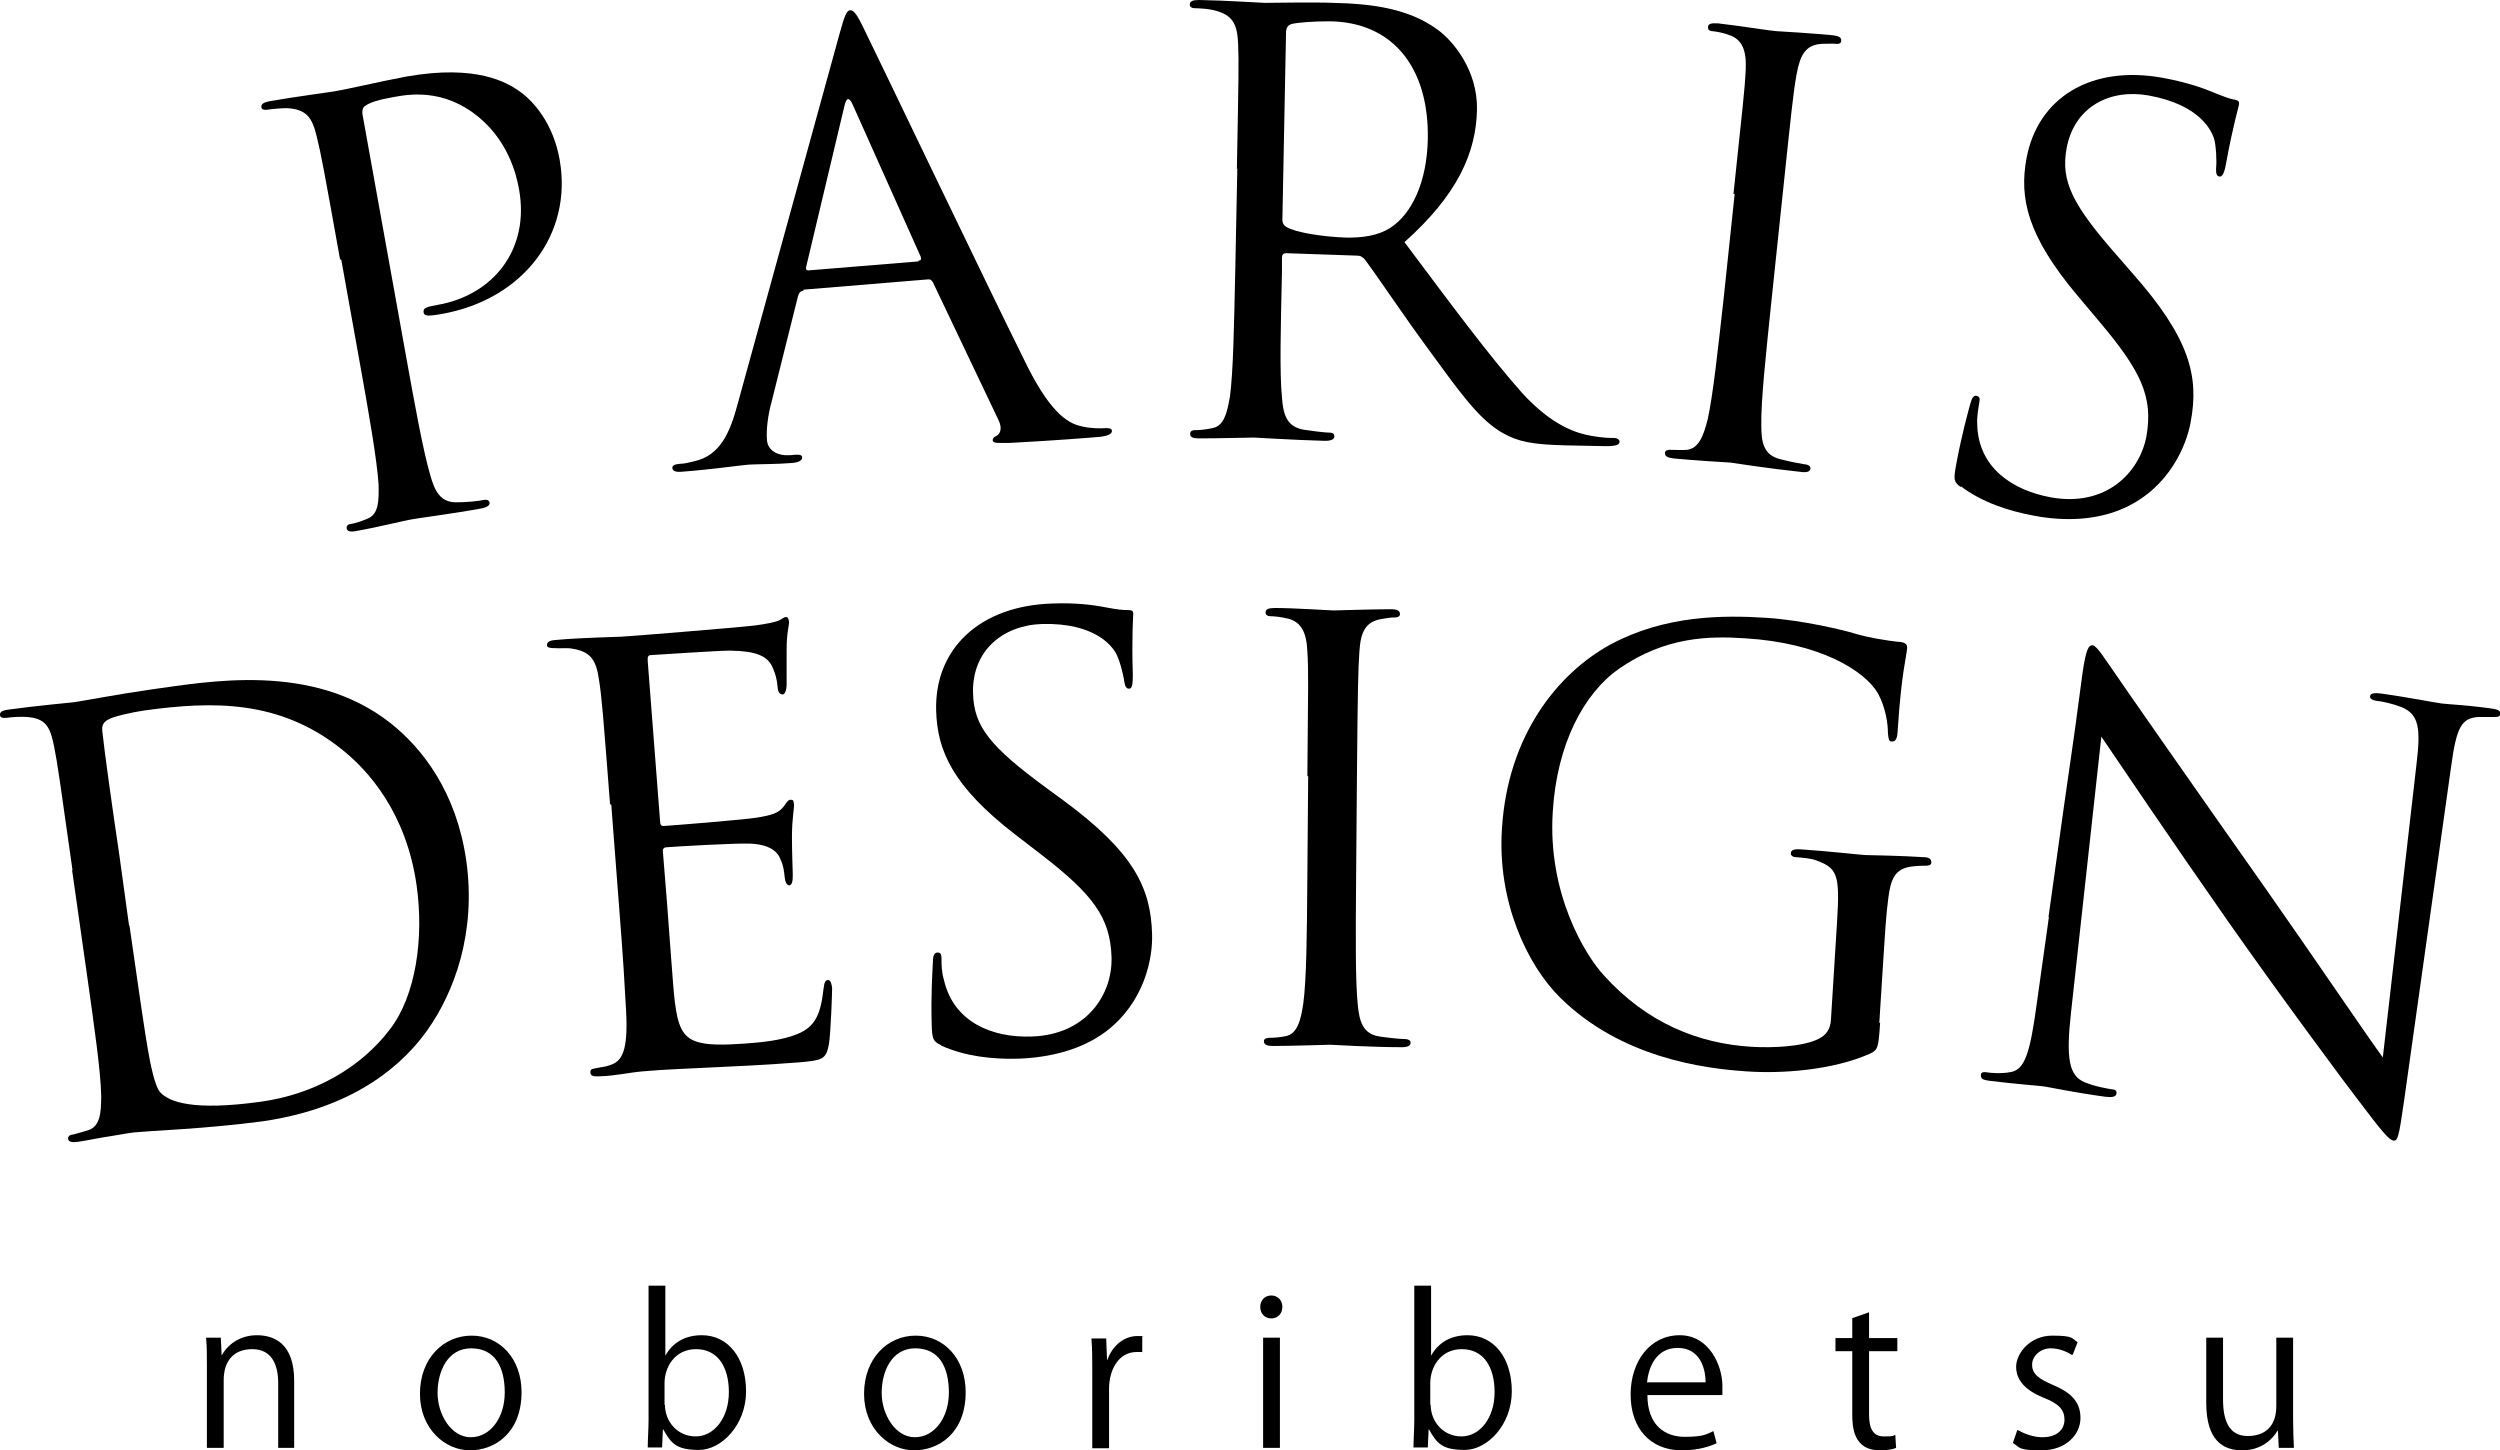 <?xml version="1.0" encoding="UTF-8"?>
<svg xmlns="http://www.w3.org/2000/svg" version="1.1" viewBox="0 0 610.2 354">
  <!-- Generator: Adobe Illustrator 28.7.3, SVG Export Plug-In . SVG Version: 1.2.0 Build 164)  -->
  <g>
    <g id="_レイヤー_1" data-name="レイヤー_1">
      <g>
        <g>
          <path d="M83,63.3c-3.9-21.7-4.6-25.6-5.7-30-1.1-4.7-2.6-6.7-7.4-6.9-1.2,0-3.6.2-4.8.4-.6,0-1.2,0-1.3-.6-.1-.8.5-1.2,2-1.5,6.3-1.1,14.7-2.2,15.8-2.4,3.1-.5,11.1-2.4,17.5-3.6,17.4-3.1,24.7,1.6,27.3,3.3,3.6,2.4,8.6,7.9,10.2,17,3.2,18.1-8.8,34-28.6,37.6-.7.1-2.2.4-2.9.4-.7.1-1.6,0-1.7-.7-.2-1.1.6-1.4,3.5-1.9,13.5-2.4,22.4-13.5,19.8-28.1-.6-3.5-2.7-12.7-11.4-18.9-8.7-6.2-17.1-4.1-20.3-3.5-2.4.4-4.7,1.1-5.8,1.9-.8.4-.9,1.5-.6,2.8l10.3,57.2c2.4,13.4,4.4,24.3,6.1,30.1,1.1,4,2.5,6.9,6.8,6.7,2,0,5.1-.3,6.4-.6.8-.1,1.2.2,1.3.6.1.7-.5,1.2-2,1.5-7.7,1.4-16.5,2.5-17.2,2.7-.4,0-9.1,2.1-13.3,2.8-1.5.3-2.3.1-2.4-.7,0-.4.1-.9,1-1,1.3-.2,2.9-.8,4.1-1.3,2.7-1.1,2.8-4.2,2.7-8.4-.4-6-2.3-17-4.7-30.3l-4.4-24.5Z"/>
          <path d="M196.1,71c-.7,0-1.1.5-1.3,1.2l-6.4,25.6c-1,3.6-1.4,7.1-1.2,9.6.2,2.8,3,3.9,5.4,3.7.4,0,.8,0,1.3-.1,1.4-.1,1.9.1,1.9.7,0,.8-1.2,1.2-2.4,1.3-3.4.3-9.1.3-10.6.4-1.5.1-9.3,1.2-15.9,1.7-1.8.2-2.7,0-2.8-.9,0-.6.6-.9,1.9-1,1,0,2.2-.3,3.4-.6,6.4-1.4,8.8-7,10.7-14.2l24.8-90.1c1.3-4.8,1.8-5.7,2.6-5.8.8,0,1.5.6,3.5,4.8,2.6,5.2,29.5,61.5,39.8,82.2,6.1,12.1,10.4,14,13.4,14.6,2.2.5,4.4.5,5.6.4.8,0,1.6,0,1.6.7,0,.8-1.2,1.2-2.7,1.4-2.1.2-12.4,1-22.1,1.5-2.7,0-4.2.2-4.3-.6,0-.6.4-.9.9-1.1.8-.4,1.6-1.7.5-3.9l-16-33.6c-.3-.5-.6-.8-1.3-.7l-30.3,2.5ZM224.2,63.6c.7,0,.7-.5.5-1l-16.5-36.9c-.9-2.1-1.6-2-2.1.2l-9.3,39.1c-.2.7,0,1,.5,1l26.9-2.2Z"/>
          <path d="M301.9,41.2c.4-22,.5-26,.3-30.5-.2-4.8-1.3-7.1-5.9-8.2-1.1-.3-3.5-.5-4.8-.5-.6,0-1.1-.3-1.1-.9,0-.8.7-1.1,2.3-1.1,6.4.1,15.3.7,16,.7,1.6,0,12.3-.2,16.7,0,8.9.2,18.4,1.2,25.7,6.7,3.5,2.6,9.6,9.7,9.4,19.4-.2,10.5-4.8,20.8-17.7,32.3,11.3,15.1,20.7,27.8,28.7,36.8,7.5,8.2,13.5,9.9,17,10.5,2.7.5,4.7.5,5.5.5.7,0,1.3.4,1.3.9,0,.8-.9,1.1-3.4,1.1l-10-.2c-7.9-.2-11.4-.9-15.1-3-6-3.4-10.8-10.4-18.7-21.2-5.8-7.9-12.2-17.5-15-21.2-.6-.6-1-.9-1.8-.9l-17.4-.6c-.7,0-1,.4-1,1.1v3.4c-.3,13.6-.6,24.7,0,30.7.3,4.1,1.1,7.2,5.4,7.9,2,.3,5.1.7,6.3.7.8,0,1.1.4,1.1.9,0,.7-.7,1.1-2.3,1.1-7.8-.2-16.7-.8-17.4-.8-.1,0-9.1.2-13.3.2-1.6,0-2.3-.3-2.2-1.2,0-.4.3-.8,1.1-.8,1.3,0,3-.2,4.3-.5,2.8-.5,3.6-3.6,4.3-7.7.8-5.9,1-17.1,1.3-30.7l.5-24.9ZM313,53.7c0,.7.3,1.3,1,1.7,2.1,1.3,8.6,2.4,14.8,2.6,3.4,0,7.4-.3,10.7-2.5,5-3.3,8.8-10.9,9-21.6.3-17.7-8.8-28.5-23.9-28.7-4.2,0-8.1.3-9.5.7-.7.3-1.1.8-1.2,1.7l-.9,46.2Z"/>
          <path d="M423.1,47.4c2.3-21.9,2.8-25.9,3-30.4.2-4.8-.9-7.3-3.9-8.4-1.5-.6-3.3-.9-4.3-1-.6,0-1.1-.4-1-1,0-.8.8-1,2.4-.9,4.6.5,13.4,1.9,14.2,1.9.7,0,9.6.6,13.8,1,1.5.2,2.2.5,2.1,1.4,0,.6-.7.8-1.2.7-1-.1-1.8,0-3.6,0-3.9.3-5.2,2.6-6.1,7.5-.8,4.5-1.2,8.4-3.5,30.3l-2.6,24.7c-1.4,13.5-2.6,24.6-2.5,30.6,0,4.1.5,7.3,4.7,8.3,1.9.5,4.9,1.1,5.7,1.2,1.3.1,1.6.6,1.6,1,0,.7-.7,1.1-2.2.9-7.7-.8-16.7-2.2-17.4-2.3-.7,0-9.6-.6-13.8-1-1.5-.2-2.2-.5-2.1-1.4,0-.4.4-.8,1.6-.7.8,0,2.4.1,3.7,0,2.9-.3,4.1-3.4,5.1-7.4,1.3-5.8,2.5-16.9,4-30.4l2.6-24.7Z"/>
          <path d="M478.6,118.9c-1.8-1.3-1.8-1.9-1.1-5.7,1.3-7,2.8-12.4,3.4-14.6.4-1.5.8-2.1,1.5-2,.8.2.9.6.7,1.7-.2,1.3-.6,3.2-.5,5.2.2,10.7,8.7,16.2,18,17.9,13.4,2.4,21.6-6,23.3-14.9,1.7-9.6-1.3-15.9-11.4-27.9l-5.3-6.3c-12.5-14.8-14.3-24-12.6-33.5,2.7-14.9,15.7-23,33.3-19.8,5.4,1,9.4,2.3,12.7,3.7,2.5,1,3.6,1.4,4.7,1.6,1.1.2,1.3.5,1.2,1.2s-1.5,5.2-3.2,14.6c-.4,2.2-.9,3.1-1.6,3-.8-.2-.8-.9-.8-2,.2-1.7,0-5.6-.5-7.3-.6-1.7-3.2-8.2-16-10.5-9.6-1.7-18.2,2.9-20,13-1.4,7.9,1.3,13.6,12.7,26.5l3.3,3.8c14.1,15.9,16.4,25.3,14.3,36.4-1,5.7-5.2,15.9-16,20.9-6.7,3.1-14.6,3.4-22.1,2-6.5-1.2-12.8-3.3-18-7.2Z"/>
        </g>
        <g>
          <path d="M17.7,212.4c-3.1-21.8-3.6-25.8-4.5-30.2-.9-4.7-2-6.9-6.7-7.2-1.2-.1-3.6,0-4.8.2-1,.1-1.6,0-1.7-.6-.1-.8.5-1.2,2.1-1.4,6.3-.9,15.2-1.7,15.9-1.8,1.7-.2,10.4-1.9,18.8-3.1,13.9-1.9,39.3-6.8,58.4,8.1,8,6.3,16.2,17,18.6,33.6,2.5,17.6-2.9,32.2-9.6,41.6-5.1,7.1-16.4,18.7-40.2,22.1-6,.8-13.5,1.5-19.6,1.9-6.2.4-11,.7-11.7.8-.3,0-2.7.4-5.6.9-2.8.4-6,1.1-8.1,1.4-1.5.2-2.3,0-2.4-.8,0-.4.2-.9,1.3-1,1.5-.4,2.6-.7,3.8-1.1,2.7-1,3-4.1,3-8.3-.1-6-1.7-17-3.6-30.5l-3.5-24.6ZM31.6,225.9c2.1,14.8,4,27.7,4.5,30.3.6,3.5,1.7,9,3,10.4,2.2,2.4,8.1,4.6,24.6,2.3,13-1.8,24.4-8.3,31.5-17.7,6.3-8.2,8.3-22.2,6.5-35-2.5-17.8-11.8-28.2-18.4-33.4-15.1-12-31.3-11.7-48-9.4-2.8.4-7.9,1.5-9,2.3-1.2.7-1.5,1.5-1.3,3,.5,4.8,2.5,19.1,4.1,29.8l2.4,17.4Z"/>
          <path d="M148.9,196.3c-1.7-22-2-25.9-2.7-30.4-.7-4.8-2-6.9-6.7-7.6-1-.2-2.8,0-4.1-.1-1,0-1.9-.1-1.9-.7,0-.8.6-1.2,2.2-1.3,3.2-.3,7-.5,16-.8,1,0,29-2.3,32.3-2.7,3.1-.4,5.6-.9,6.4-1.4.8-.5,1.1-.7,1.5-.7s.6.5.7,1.2c0,1-.6,2.7-.6,6.7,0,2.1,0,4.8,0,8.5,0,1.4-.4,2.4-.9,2.5-.8,0-1.2-.6-1.3-1.7-.1-1.8-.6-3.5-1.1-4.6-1.2-3.2-4.3-4.3-10.6-4.4-2.4,0-17.8,1-19.3,1.1-.6,0-.8.5-.7,1.5l3,38.9c0,1,.3,1.4,1,1.3,1.8-.1,19.2-1.5,22.4-2,3.8-.6,5.6-1.1,6.9-2.9.6-.9,1-1.5,1.6-1.5s.7.2.8,1.1-.5,3.3-.5,8c0,4.4.2,7.6.2,9.6,0,1.4-.3,2.1-.8,2.2-.8,0-1.1-1.1-1.2-2.2s-.3-2.7-.9-3.9c-.7-2.1-2.6-3.9-7.7-4.1-3.8-.1-17.8.7-20.2.9-.7,0-1,.5-.9,1.1l1,12.4c.4,4.8,1.5,21.2,1.9,24.1.7,5.8,1.8,8.8,5.5,9.9,2.5.8,6.3.8,11.8.4,4.2-.3,8.9-.8,12.6-2.3,4.4-1.8,5.7-4.8,6.4-11,.2-1.6.4-2.2,1.1-2.2s.9,1.1,1,2c0,1.1-.3,10.8-.8,13.8-.7,3.7-1.8,3.8-7.3,4.3-10.4.8-15.1.9-20.6,1.2-5.6.3-12.2.5-17.6,1-3.4.3-6.7,1.1-10.4,1.2-1.6.1-2.3-.1-2.3-1s.6-.8,1.5-1c1.4-.3,2.2-.3,3.2-.7,2.9-.9,4.6-3.1,4-13.6-.3-5.5-.7-12.7-1.7-25.2l-1.9-24.8Z"/>
          <path d="M229.7,255.1c-2-.9-2.2-1.5-2.3-5.3-.2-7.1.2-12.7.3-15,0-1.6.4-2.3,1.1-2.3.8,0,1,.4,1,1.5,0,1.3,0,3.2.6,5.2,2.4,10.4,11.9,14.1,21.3,13.8,13.6-.4,19.9-10.4,19.6-19.4-.3-9.7-4.6-15.3-17-24.9l-6.5-5c-15.3-11.8-19-20.5-19.3-30.1-.5-15.1,10.5-25.8,28.5-26.3,5.5-.2,9.6.3,13.2,1,2.7.5,3.8.6,5,.6,1.1,0,1.4.2,1.4.9s-.4,5.4-.1,15c0,2.3-.2,3.3-.9,3.3-.8,0-1-.7-1.2-1.8-.2-1.7-1.2-5.5-2.1-7-.9-1.5-4.9-7.3-17.9-7-9.7.3-17.2,6.6-16.9,16.9.2,8.1,4.1,13,18,23.2l4.1,3c17.1,12.6,21.3,21.3,21.6,32.6.2,5.8-1.8,16.6-11.3,23.8-5.9,4.4-13.5,6.3-21.2,6.6-6.6.2-13.2-.6-19-3.2Z"/>
          <path d="M319.1,189.5c.2-22.1.3-26,0-30.5-.2-4.8-1.6-7.2-4.7-8-1.6-.4-3.4-.6-4.4-.6-.6,0-1.1-.3-1.1-.9,0-.8.7-1.1,2.3-1.1,4.7,0,13.6.6,14.3.6.7,0,9.6-.3,13.9-.3,1.6,0,2.3.3,2.3,1.2,0,.6-.6.8-1.1.8-1,0-1.8.1-3.5.4-3.8.7-5,3.1-5.3,8-.3,4.5-.4,8.5-.6,30.5l-.2,24.9c-.1,13.6-.2,24.7.4,30.7.4,4.1,1.2,7.2,5.4,7.8,2,.3,4.9.6,5.8.6,1.3,0,1.7.4,1.7.9,0,.7-.6,1.1-2.1,1.1-7.8,0-16.8-.6-17.5-.6-.7,0-9.6.3-13.9.3-1.6,0-2.3-.3-2.3-1.2,0-.4.3-.8,1.6-.8.8,0,2.4-.1,3.7-.4,2.8-.5,3.7-3.8,4.3-7.9.8-5.9.9-17.1,1-30.7l.2-24.9Z"/>
          <path d="M458.9,249.6c-.4,6.3-.6,6.6-2.3,7.5-9.3,4.2-22.1,5-30.3,4.4-10.7-.7-30.7-3.4-45.5-18-8.1-8-15.4-23.6-14.2-41.3,1.4-22.6,13.5-37.8,26.5-44.9,13.2-7.1,27.2-7.2,38.1-6.5,8.9.6,18.8,3,21.4,3.8,2.9.9,7.8,1.8,11.3,2.1,1.4.2,1.6.8,1.6,1.4-.1,2-1.4,5.9-2.3,20-.1,2.3-.5,2.9-1.5,2.9-.7,0-.8-.9-.9-2.2,0-2-.5-6-2.4-9.5-3.2-5.6-14.2-12.4-32.4-13.5-8.9-.6-19.5-.4-30.8,7.4-8.6,6-15.2,18.4-16.2,34.9-1.3,19.9,7.8,34.9,12.5,40,10.5,11.6,23,16.6,36,17.4,5.1.3,12.5,0,16.3-1.9,1.9-.9,3-2.4,3.1-4.8l1.5-24c.7-11.4.1-13-5.4-14.9-1.1-.4-3.5-.6-4.8-.7-.6,0-1.1-.4-1.1-.9,0-.8.8-1.1,2.3-1,6.3.4,15.2,1.4,15.9,1.4.7,0,9.6.2,13.9.5,1.6,0,2.2.4,2.2,1.3,0,.6-.6.8-1.2.8-1,0-1.8,0-3.6.2-3.9.5-5.1,2.8-5.7,7.7-.6,4.5-.8,8.7-1.2,14.7l-1,15.8Z"/>
          <path d="M500,223.8c7-50.6,4.7-32.3,8.3-59.5.8-5.5,1.4-6.9,2.5-6.8,1.1.2,3.1,3.6,4.3,5.2,1.8,2.7,19.5,28.1,37.9,54.2,11.8,16.8,24.7,35.9,28.6,41.2l8.2-71.4c1.1-9.1.6-12.3-3.6-14.1-2.4-.9-4.7-1.4-5.9-1.5-1.5-.2-1.9-.7-1.8-1.2.1-.8,1.3-.8,2.9-.6,6.3.9,13,2.2,14.5,2.4,1.5.2,6.2.4,12,1.2,1.5.2,2.5.5,2.4,1.3s-.7.8-1.7.8c-1.1,0-2,0-3.7,0-4,.3-5.3,2.3-6.6,11.9l-11.5,81.7c-1.3,9.2-1.6,9.9-2.6,9.8-1.1-.2-2.6-1.9-9-10.4-1.3-1.6-18.7-25-31.3-43-13.8-19.7-27.2-39.6-31-45.2l-7.4,67.3c-1.3,11.5-.4,15.4,3.2,17,2.6,1.1,5.6,1.6,6.9,1.8.7,0,1.1.4,1,1-.1.8-1,1-2.7.8-8-1.1-13.5-2.3-14.8-2.5-1.3-.2-7.2-.6-13.5-1.4-1.4-.2-2.2-.4-2.1-1.4,0-.6.5-.8,1.2-.7,1.1.2,3.7.4,5.9,0,3.6-.5,4.9-4.5,6.6-17.2l2.9-20.7Z"/>
        </g>
        <g>
          <path d="M72,353.4h-4.1v-15.9c0-4.4-1.6-8.2-6.3-8.2s-7,3-7,7.6v16.5h-4.1v-20c0-2.8,0-4.8-.2-6.9h3.6l.2,4.4h0c1.3-2.6,4.4-5,8.6-5s9.1,2,9.1,11.1v16.4Z"/>
          <path d="M127.3,339.8c0,10-6.6,14.2-12.6,14.2s-12.2-5.2-12.2-13.8,5.7-14.2,12.6-14.2,12.2,5.6,12.2,13.8ZM115,329.1c-5.8,0-8.2,5.7-8.2,10.9s3.3,10.8,8.1,10.8,8.3-4.8,8.3-10.9-2.3-10.8-8.2-10.8Z"/>
          <path d="M162.4,330.9c1.7-3.1,4.7-5,8.9-5,6.4,0,10.8,5.5,10.8,13.7s-6,14.3-11.5,14.3-6.8-1.6-8.7-5h-.1l-.2,4.4h-3.5c0-1.8.2-4.5.2-6.7v-32.8h4.1v16.9h0ZM162.3,342.9c0,4,3,7.7,7.5,7.7s8.1-4.5,8.1-10.8-2.8-10.5-8-10.5-7.7,4.4-7.7,8.3v5.3Z"/>
          <path d="M235.7,339.8c0,10-6.6,14.2-12.6,14.2s-12.2-5.2-12.2-13.8,5.7-14.2,12.6-14.2,12.2,5.6,12.2,13.8ZM223.4,329.1c-5.8,0-8.2,5.7-8.2,10.9s3.3,10.8,8.1,10.8,8.3-4.8,8.3-10.9-2.3-10.8-8.2-10.8Z"/>
          <path d="M278.9,330c-.4,0-.9,0-1.5,0-4.4,0-6.7,4.4-6.7,8.9v14.6h-4.1v-18.8c0-2.9,0-5.5-.2-8h3.6l.2,5.2h.1c1.2-3.4,4-5.8,7.3-5.8s.8,0,1.2.1v3.9Z"/>
          <path d="M310.3,321.8c-1.6,0-2.7-1.2-2.7-2.8s1.1-2.8,2.7-2.8,2.7,1.2,2.7,2.8-1.1,2.8-2.7,2.8ZM312.4,353.4h-4.1v-26.9h4.1v26.9Z"/>
          <path d="M349.3,330.9c1.7-3.1,4.7-5,8.9-5,6.4,0,10.8,5.5,10.8,13.7s-6,14.3-11.5,14.3-6.8-1.6-8.7-5h-.1l-.2,4.4h-3.5c0-1.8.2-4.5.2-6.7v-32.8h4.1v16.9h0ZM349.2,342.9c0,4,3,7.7,7.5,7.7s8.1-4.5,8.1-10.8-2.8-10.5-8-10.5-7.7,4.4-7.7,8.3v5.3Z"/>
          <path d="M418.9,352.3c-1.5.7-4.3,1.7-8.4,1.7-7.8,0-12.5-5.5-12.5-13.6s4.7-14.5,12-14.5,10.4,7.6,10.4,12.3,0,1.6,0,2.3h-18.3c0,7.4,4.3,10.2,9.1,10.2s5.4-.7,7-1.4l.8,3ZM416.3,337.4c0-3.6-1.5-8.4-6.8-8.4s-7.1,4.7-7.5,8.4h14.2Z"/>
          <path d="M452.2,321.7l4-1.4v6.3h6.9v3.2h-6.9v15.5c0,3.4,1,5.3,3.6,5.3s2.1-.1,2.8-.4l.2,3.2c-.9.4-2.3.6-4,.6-6.5,0-6.7-5.9-6.7-8.8v-15.4h-4.1v-3.2h4.1v-4.9Z"/>
          <path d="M505.7,330.7c-1-.6-2.8-1.6-5.2-1.6s-4.5,1.8-4.5,4,1.5,3.4,5,4.9c4.3,1.8,6.8,4,6.8,8.1s-3.6,7.9-9.5,7.9-5.2-.7-7-1.8l1.1-3.2c1.4.8,3.7,1.8,6.1,1.8,3.6,0,5.4-1.9,5.4-4.3s-1.4-3.9-5-5.3c-4.5-1.8-6.8-4.3-6.8-7.6s3.4-7.6,8.8-7.6,4.7.7,6.2,1.6l-1.2,3.1Z"/>
          <path d="M559.7,346.3c0,2.8.1,5.1.2,7.1h-3.7l-.2-4.2h-.1c-1.2,2.1-4,4.8-8.6,4.8s-8.8-2.3-8.8-11.6v-15.9h4.1v15.1c0,5.2,1.5,8.9,6,8.9s7-2.6,7-7.3v-16.7h4.1v19.7Z"/>
        </g>
      </g>
    </g>
  </g>
</svg>